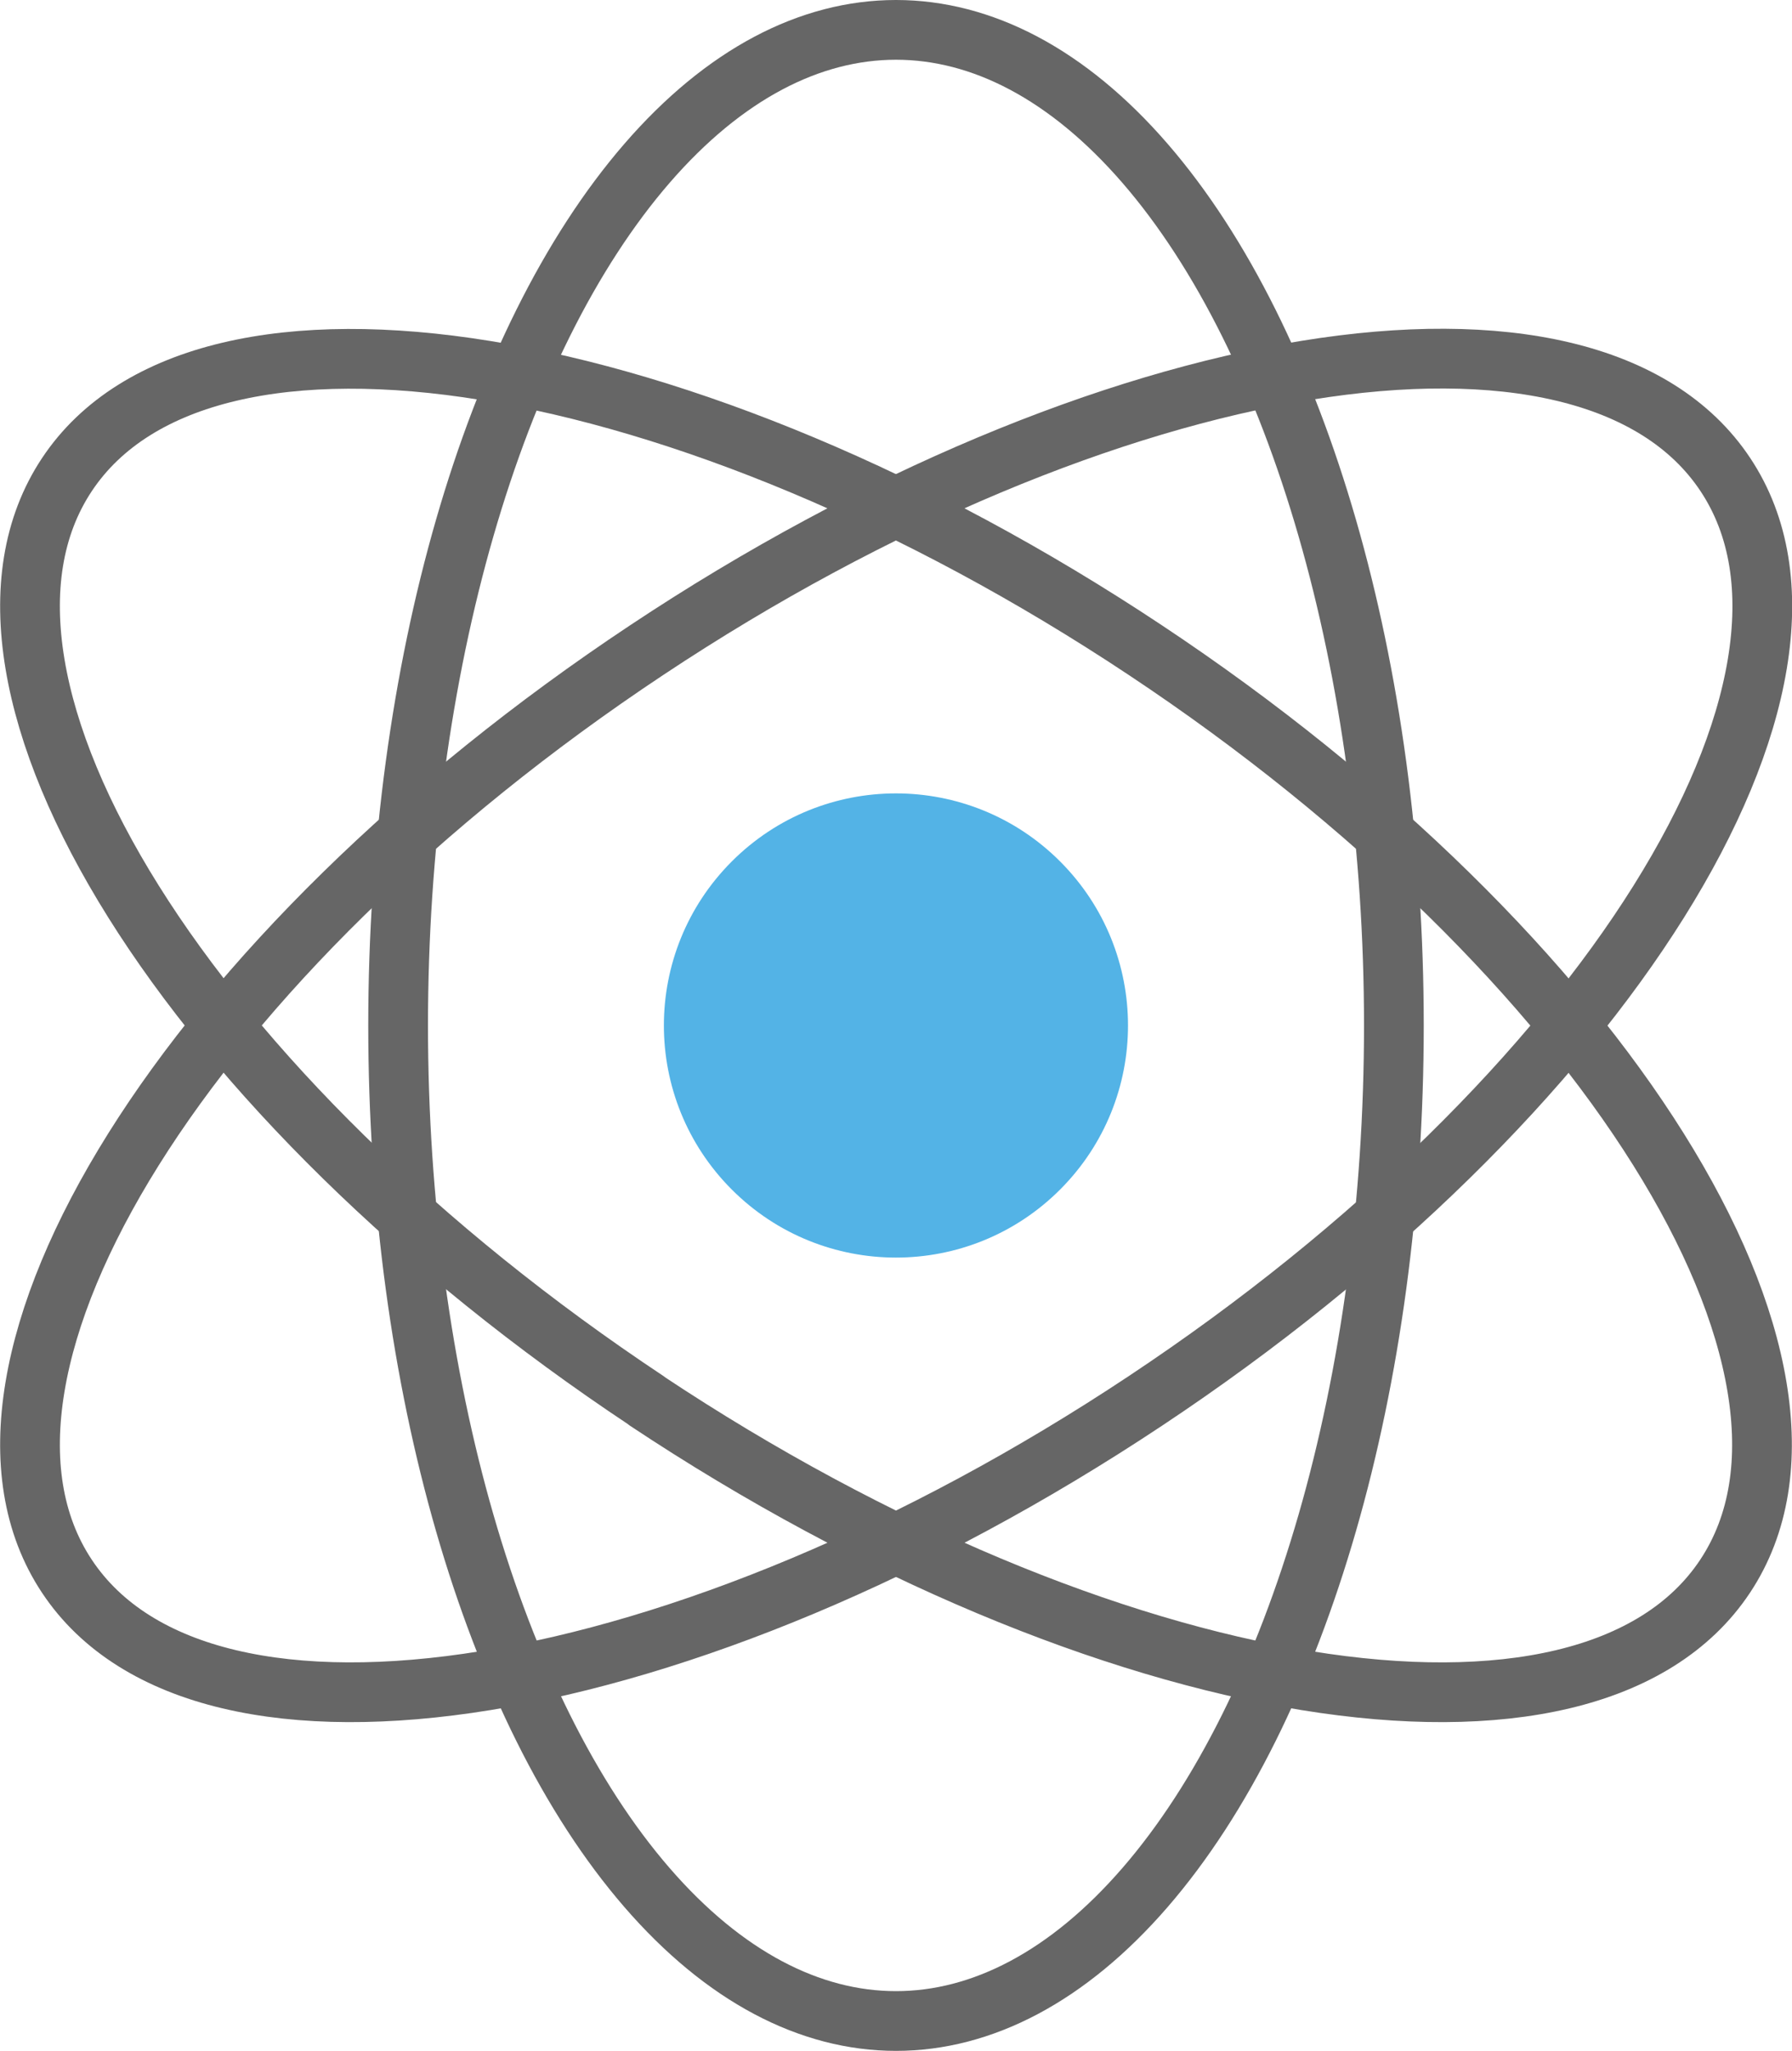 <?xml version="1.0" encoding="UTF-8"?>
<svg id="_레이어_1" data-name="레이어_1" xmlns="http://www.w3.org/2000/svg" width="60" height="68.67" version="1.1" viewBox="0 0 60 68.67">
  <!-- Generator: Adobe Illustrator 29.7.1, SVG Export Plug-In . SVG Version: 2.1.1 Build 8)  -->
  <ellipse cx="30" cy="34.33" rx="16.67" ry="33.33" fill="none" stroke="#666" stroke-linecap="round" stroke-linejoin="round" stroke-width="2"/>
  <path d="M21.65,46.9c15.34,10.19,31.5,12.82,36.11,5.87,4.61-6.94-4.08-20.83-19.42-31.01C23.01,11.58,6.85,8.95,2.24,15.89c-4.61,6.94,4.08,20.83,19.42,31.01Z" fill="none" stroke="#666" stroke-linecap="round" stroke-linejoin="round" stroke-width="2"/>
  <path d="M38.35,46.9c-15.34,10.19-31.5,12.82-36.11,5.87-4.61-6.94,4.08-20.83,19.42-31.01,15.34-10.19,31.5-12.82,36.11-5.87,4.61,6.94-4.08,20.83-19.42,31.01Z" fill="none" stroke="#666" stroke-linecap="round" stroke-linejoin="round" stroke-width="2"/>
  <circle cx="30" cy="34.33" r="7.77" transform="translate(-15.49 31.27) rotate(-45)" fill="#53b3e6"/>
</svg>